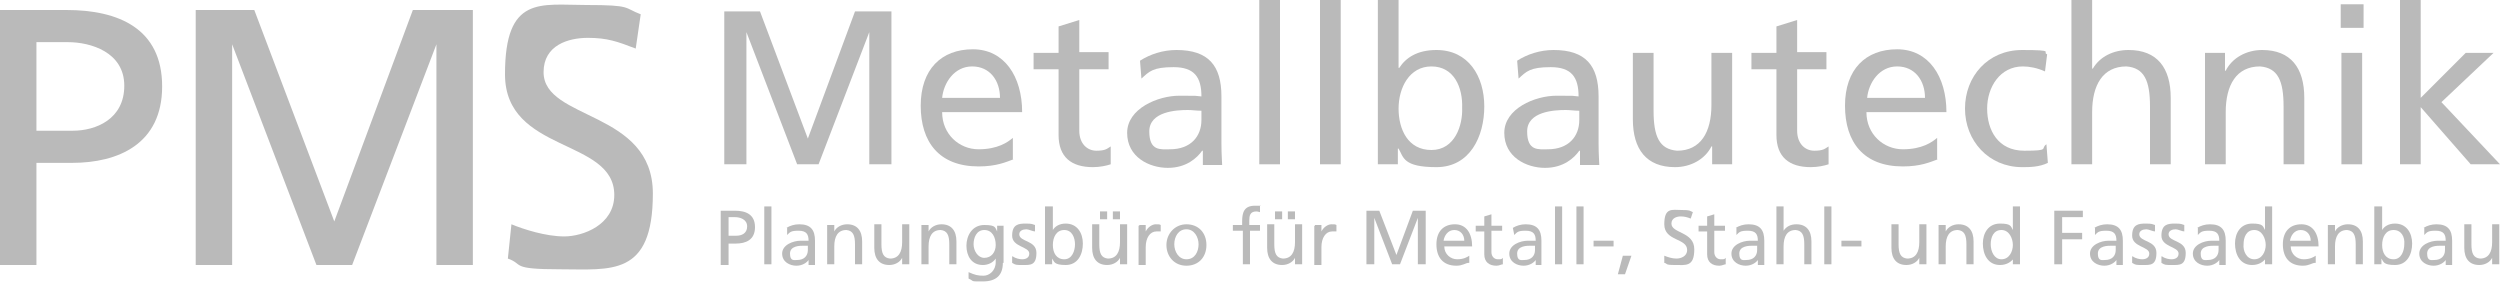 <?xml version="1.0" encoding="UTF-8"?>
<svg xmlns="http://www.w3.org/2000/svg" id="Ebene_1" version="1.1" viewBox="0 0 350 40">
  <defs>
    <style>
      .st0 {
        fill: #bababa;
      }
    </style>
  </defs>
  <g>
    <path class="st0" d="M101.3,1.6h5.1l6.7,17.8,6.6-17.8h5.1v21.4h-3.1V4.5h0l-7.1,18.5h-3l-7.1-18.5h0v18.5h-3.1V1.6h0Z"></path>
    <path class="st0" d="M141.9,22.3c-1.1.4-2.4,1-4.9,1-5.5,0-8.1-3.4-8.1-8.5s2.9-7.9,7.3-7.9,6.9,3.8,6.9,8.8h-11.2c0,3.1,2.4,5.2,5.1,5.2s4.1-1,4.8-1.6v3h0ZM140,13.7c0-2.4-1.4-4.4-3.9-4.4s-4,2.3-4.2,4.4c0,0,8.1,0,8.1,0Z"></path>
    <path class="st0" d="M155.2,9.7h-4.1v8.6c0,1.8,1.1,2.8,2.4,2.8s1.5-.3,2-.6v2.5c-.6.2-1.5.4-2.5.4-3,0-4.8-1.4-4.8-4.5v-9.2h-3.5v-2.3h3.5v-3.7l2.9-.9v4.5h4.1v2.4h0Z"></path>
    <path class="st0" d="M159.6,8.5c1.4-.9,3.2-1.5,5.1-1.5,4.5,0,6.3,2.2,6.3,6.5v6.5c0,1.8.1,2.6.1,3.1h-2.7v-2h-.1c-.7,1-2.2,2.4-4.8,2.4s-5.7-1.5-5.7-4.9,4.3-5.2,7.3-5.2,1.9,0,3.1.1c0-2.7-1-4.1-3.9-4.1s-3.4.6-4.5,1.6l-.2-2.5ZM168.1,15.5c-.6,0-1.2-.1-1.8-.1-1.6,0-5.4.2-5.4,3s1.6,2.5,2.9,2.5c2.9,0,4.4-1.8,4.4-4.1v-1.3h0Z"></path>
    <path class="st0" d="M176.3,0h2.9v23h-2.9V0Z"></path>
    <path class="st0" d="M184.8,0h2.9v23h-2.9V0Z"></path>
    <path class="st0" d="M192.9,0h2.9v9.5h.1c.9-1.4,2.5-2.5,5.2-2.5,4.5,0,6.7,3.7,6.7,7.9s-2,8.5-6.7,8.5-4.6-1.4-5.3-2.6h-.1v2.2h-2.8V0h0ZM200.4,9.3c-3.1,0-4.6,3-4.6,5.9s1.3,5.8,4.6,5.8,4.4-3.5,4.3-5.9c.1-2.8-1.1-5.8-4.3-5.8Z"></path>
    <path class="st0" d="M212.4,8.5c1.4-.9,3.2-1.5,5.1-1.5,4.5,0,6.3,2.2,6.3,6.5v6.5c0,1.8.1,2.6.1,3.1h-2.7v-2h-.1c-.7,1-2.2,2.4-4.8,2.4s-5.7-1.5-5.7-4.9,4.3-5.2,7.3-5.2,1.9,0,3.1.1c0-2.7-1-4.1-3.9-4.1s-3.4.6-4.5,1.6l-.2-2.5ZM221,15.5c-.6,0-1.2-.1-1.8-.1-1.6,0-5.4.2-5.4,3s1.6,2.5,2.9,2.5c2.9,0,4.4-1.8,4.4-4.1v-1.3h0Z"></path>
    <path class="st0" d="M242.5,23h-2.8v-2.5h-.1c-.9,1.8-2.9,2.9-5.1,2.9-4,0-5.9-2.5-5.9-6.7V7.4h2.9v8.1c0,3.6.8,5.4,3.3,5.6,3.3,0,4.8-2.6,4.8-6.4v-7.3h2.9v15.6h0Z"></path>
    <path class="st0" d="M255.7,9.7h-4.1v8.6c0,1.8,1.1,2.8,2.4,2.8s1.5-.3,2-.6v2.5c-.6.2-1.5.4-2.5.4-3,0-4.8-1.4-4.8-4.5v-9.2h-3.5v-2.3h3.5v-3.7l2.9-.9v4.5h4.1v2.4h0Z"></path>
    <path class="st0" d="M271.3,22.3c-1.1.4-2.4,1-4.9,1-5.5,0-8.1-3.4-8.1-8.5s2.9-7.9,7.3-7.9,6.9,3.8,6.9,8.8h-11.2c0,3.1,2.4,5.2,5.1,5.2s4.1-1,4.8-1.6v3h.1ZM269.5,13.7c0-2.4-1.4-4.4-3.9-4.4s-4,2.3-4.2,4.4c0,0,8.1,0,8.1,0Z"></path>
    <path class="st0" d="M286.3,10c-1.1-.5-2.2-.7-3.1-.7-3.2,0-5,2.9-5,5.9s1.5,5.9,5.2,5.9,2.2-.3,3.1-.9l.2,2.6c-1.2.6-2.6.6-3.6.6-4.7,0-8-3.7-8-8.2s3.2-8.2,8-8.2,2.7.3,3.5.6l-.3,2.4Z"></path>
    <path class="st0" d="M290,0h2.9v9.6h.1c1-1.7,2.9-2.6,5-2.6,4,0,5.9,2.5,5.9,6.7v9.3h-2.9v-8.1c0-3.6-.8-5.4-3.3-5.6-3.3,0-4.8,2.6-4.8,6.4v7.3h-2.9V0Z"></path>
    <path class="st0" d="M308.7,7.4h2.8v2.5h.1c.9-1.8,2.9-2.9,5.1-2.9,4,0,5.9,2.5,5.9,6.7v9.3h-2.9v-8.1c0-3.6-.8-5.4-3.3-5.6-3.3,0-4.8,2.6-4.8,6.4v7.3h-2.9V7.4h0Z"></path>
    <path class="st0" d="M330.9,3.9h-3.2V.6h3.2v3.3ZM327.8,7.4h2.9v15.6h-2.9V7.4Z"></path>
    <path class="st0" d="M336,0h2.9v13.7l6.3-6.3h3.9l-7.3,6.9,8.2,8.7h-4.1l-7-8v8h-2.9V0Z"></path>
  </g>
  <g>
    <path class="st0" d="M0,1.4h9.3c7.3,0,13.4,2.6,13.4,10.7s-6.2,10.7-12.6,10.7h-5v14.3H0V1.4ZM5.1,18.3h5.1c3.2,0,7.2-1.6,7.2-6.3s-4.7-6.1-7.9-6.1h-4.4v12.4Z"></path>
    <path class="st0" d="M27.2,1.4h8.4l11.2,29.6L57.8,1.4h8.4v35.7h-5.1V6.2h0l-11.8,30.9h-5l-11.8-30.9h0v30.9h-5.1s0-35.7,0-35.7Z"></path>
    <path class="st0" d="M89,6.8c-2.6-1-4-1.5-6.7-1.5s-6.2,1-6.2,4.8c0,6.8,15.3,5.3,15.3,17s-5.9,10.6-13,10.6-5-.7-7.3-1.5l.5-4.8c1.7.7,4.8,1.7,7.4,1.7s7-1.6,7-5.8c0-8-15.3-5.8-15.3-16.9S75.7.7,82.1.7s5.2.4,7.6,1.3l-.7,4.8Z"></path>
  </g>
  <g>
    <path class="st0" d="M100.9,29.5h2c1.5,0,2.8.5,2.8,2.3s-1.3,2.3-2.7,2.3h-1v3h-1.1v-7.6ZM102,33h1.1c.7,0,1.5-.3,1.5-1.3s-1-1.3-1.7-1.3h-.9v2.6Z"></path>
    <path class="st0" d="M107,28.9h1v8.1h-1v-8.1Z"></path>
    <path class="st0" d="M110.1,31.9c.5-.3,1.1-.5,1.8-.5,1.6,0,2.2.8,2.2,2.3v3.4h-.9v-.7h0c-.2.3-.8.8-1.7.8s-2-.5-2-1.7,1.5-1.8,2.6-1.8h1.1c0-.9-.3-1.4-1.4-1.4s-1.2.2-1.6.6v-1ZM113.1,34.4h-.6c-.5,0-1.9,0-1.9,1.1s.6.9,1,.9c1,0,1.5-.6,1.5-1.4v-.6Z"></path>
    <path class="st0" d="M115.8,31.5h1v.9h0c.3-.6,1-1,1.8-1,1.4,0,2.1.9,2.1,2.4v3.2h-1v-2.8c0-1.3-.3-1.9-1.2-2-1.2,0-1.7.9-1.7,2.3v2.5h-1s0-5.5,0-5.5Z"></path>
    <path class="st0" d="M127.3,37h-1v-.9h0c-.3.6-1,1-1.8,1-1.4,0-2.1-.9-2.1-2.4v-3.3h1v2.8c0,1.3.3,1.9,1.2,2,1.2,0,1.7-.9,1.7-2.3v-2.5h1s0,5.6,0,5.6Z"></path>
    <path class="st0" d="M129,31.5h1v.9h0c.3-.6,1-1,1.8-1,1.4,0,2.1.9,2.1,2.4v3.2h-1v-2.8c0-1.3-.3-1.9-1.2-2-1.2,0-1.7.9-1.7,2.3v2.5h-1v-5.5h0Z"></path>
    <path class="st0" d="M140.4,36.8c0,1.7-.9,2.6-2.8,2.6s-1.1,0-2-.4v-.9c.9.4,1.3.5,2.1.5s1.7-.7,1.7-1.9v-.5h0c-.4.6-1.1.9-1.8.9-1.6,0-2.3-1.3-2.3-2.7s.8-2.9,2.5-2.9,1.5.4,1.8.9h0v-.8h.9v5.2h0ZM139.4,34.3c0-1.1-.5-2.1-1.6-2.1s-1.5,1.1-1.5,2,.6,1.9,1.5,1.9c1,0,1.6-.8,1.6-1.8Z"></path>
    <path class="st0" d="M141.8,35.9c.4.3,1,.4,1.3.4.5,0,1-.2,1-.8,0-1-2.4-.9-2.4-2.5s.9-1.7,1.9-1.7.9.1,1.3.2v.9c-.3,0-.9-.3-1.2-.3-.5,0-1,.2-1,.7,0,1.1,2.4.8,2.4,2.6s-.9,1.7-1.9,1.7-1,0-1.5-.3v-.9Z"></path>
    <path class="st0" d="M146.4,28.9h1v3.3h0c.3-.5.9-.9,1.8-.9,1.6,0,2.4,1.3,2.4,2.8s-.7,3-2.4,3-1.6-.5-1.9-.9h0v.8h-1v-8.1h0ZM149,32.2c-1.1,0-1.6,1-1.6,2.1s.5,2,1.6,2,1.5-1.2,1.5-2.1-.4-2-1.5-2Z"></path>
    <path class="st0" d="M157.8,37h-1v-.9h0c-.3.6-1,1-1.8,1-1.4,0-2.1-.9-2.1-2.4v-3.3h1v2.8c0,1.3.3,1.9,1.2,2,1.2,0,1.7-.9,1.7-2.3v-2.5h1v5.6h0ZM154,29.6h1v1.1h-1v-1.1ZM155.8,29.6h1v1.1h-1v-1.1Z"></path>
    <path class="st0" d="M159.5,31.5h.9v.9h0c.3-.6.9-1,1.4-1s.5,0,.7.1v.9c-.2,0-.4,0-.6,0-.9,0-1.5.9-1.5,2.2v2.5h-1v-5.5h.1Z"></path>
    <path class="st0" d="M166.1,31.4c1.7,0,2.8,1.2,2.8,2.9s-1.1,2.9-2.8,2.9-2.8-1.3-2.8-2.9,1.2-2.9,2.8-2.9ZM166.1,36.3c1.2,0,1.7-1.1,1.7-2.1s-.6-2.1-1.7-2.1-1.7,1-1.7,2.1c0,1,.6,2.1,1.7,2.1Z"></path>
    <path class="st0" d="M173.9,32.3h-1.3v-.8h1.3v-.5c0-1.3.3-2.2,1.8-2.2s.5,0,.7.1v.8c-.1,0-.3-.1-.5-.1-.9,0-1,.6-1,1.3v.6h1.5v.8h-1.4v4.7h-1v-4.7h-.1Z"></path>
    <path class="st0" d="M182.3,37h-1v-.9h0c-.3.6-1,1-1.8,1-1.4,0-2.1-.9-2.1-2.4v-3.3h1v2.8c0,1.3.3,1.9,1.2,2,1.2,0,1.7-.9,1.7-2.3v-2.5h1v5.6h0ZM178.5,29.6h1v1.1h-1v-1.1ZM180.3,29.6h1v1.1h-1v-1.1Z"></path>
    <path class="st0" d="M184.1,31.5h.9v.9h0c.3-.6.9-1,1.4-1s.5,0,.7.1v.9c-.2,0-.4,0-.6,0-.9,0-1.5.9-1.5,2.2v2.5h-1v-5.5h.1Z"></path>
    <path class="st0" d="M191.3,29.5h1.8l2.4,6.2,2.3-6.2h1.8v7.5h-1.1v-6.5h0l-2.5,6.5h-1.1l-2.5-6.5h0v6.5h-1.1v-7.5h0Z"></path>
    <path class="st0" d="M205.6,36.8c-.4,0-.8.4-1.7.4-1.9,0-2.8-1.2-2.8-3s1-2.8,2.6-2.8,2.4,1.3,2.4,3.1h-3.9c0,1.1.9,1.8,1.8,1.8s1.4-.3,1.7-.5v1h-.1ZM205,33.7c0-.8-.5-1.5-1.4-1.5s-1.4.8-1.5,1.5h2.9Z"></path>
    <path class="st0" d="M210.3,32.3h-1.5v3c0,.6.4,1,.9,1s.5,0,.7-.2v.9c-.2,0-.5.2-.9.2-1,0-1.7-.5-1.7-1.6v-3.2h-1.2v-.8h1.2v-1.3l1-.3v1.6h1.5v.7Z"></path>
    <path class="st0" d="M211.8,31.9c.5-.3,1.1-.5,1.8-.5,1.6,0,2.2.8,2.2,2.3v3.4h-.8v-.7h0c-.2.3-.8.8-1.7.8s-2-.5-2-1.7,1.5-1.8,2.6-1.8h1.1c0-.9-.3-1.4-1.4-1.4s-1.2.2-1.6.6l-.2-1ZM214.9,34.4h-.6c-.5,0-1.9,0-1.9,1.1s.6.9,1,.9c1,0,1.5-.6,1.5-1.4v-.6Z"></path>
    <path class="st0" d="M217.7,28.9h1v8.1h-1v-8.1Z"></path>
    <path class="st0" d="M220.7,28.9h1v8.1h-1v-8.1Z"></path>
    <path class="st0" d="M223.1,33.7h2.8v.8h-2.8v-.8Z"></path>
    <path class="st0" d="M227.2,35.8h1.2l-.9,2.6h-1l.7-2.6Z"></path>
    <path class="st0" d="M236.7,30.6c-.5-.2-.9-.3-1.4-.3s-1.3.2-1.3,1c0,1.4,3.2,1.1,3.2,3.6s-1.2,2.2-2.7,2.2-1-.2-1.5-.3v-1c.5.2,1.1.4,1.7.4s1.5-.3,1.5-1.2c0-1.7-3.2-1.2-3.2-3.6s1.1-2,2.4-2,1.1.1,1.6.3l-.3.9Z"></path>
    <path class="st0" d="M241.4,32.3h-1.4v3c0,.6.4,1,.9,1s.5,0,.7-.2v.9c-.2,0-.5.2-.9.2-1,0-1.7-.5-1.7-1.6v-3.2h-1.2v-.8h1.2v-1.3l1-.3v1.6h1.5v.7h-.1Z"></path>
    <path class="st0" d="M243,31.9c.5-.3,1.1-.5,1.8-.5,1.6,0,2.2.8,2.2,2.3v3.4h-.9v-.7h0c-.2.3-.8.8-1.7.8s-2-.5-2-1.7,1.5-1.8,2.6-1.8h1.1c0-.9-.3-1.4-1.4-1.4s-1.2.2-1.6.6v-1ZM246,34.4h-.6c-.5,0-1.9,0-1.9,1.1s.6.9,1,.9c1,0,1.5-.6,1.5-1.4v-.6Z"></path>
    <path class="st0" d="M248.7,28.9h1v3.4h0c.4-.6,1-.9,1.8-.9,1.4,0,2.1.9,2.1,2.4v3.2h-1v-2.8c0-1.3-.3-1.9-1.2-2-1.2,0-1.7.9-1.7,2.3v2.5h-1v-8.1h0Z"></path>
    <path class="st0" d="M255.4,28.9h1v8.1h-1v-8.1Z"></path>
    <path class="st0" d="M257.8,33.7h2.8v.8h-2.8v-.8Z"></path>
    <path class="st0" d="M269.7,37h-1v-.9h0c-.3.6-1,1-1.8,1-1.4,0-2.1-.9-2.1-2.4v-3.3h1v2.8c0,1.3.3,1.9,1.2,2,1.2,0,1.7-.9,1.7-2.3v-2.5h1v5.6h0Z"></path>
    <path class="st0" d="M271.4,31.5h1v.9h0c.3-.6,1-1,1.8-1,1.4,0,2.1.9,2.1,2.4v3.2h-1v-2.8c0-1.3-.3-1.9-1.2-2-1.2,0-1.7.9-1.7,2.3v2.5h-1v-5.5h0Z"></path>
    <path class="st0" d="M281.9,36.2h0c-.3.4-.9.9-1.9.9-1.7,0-2.4-1.5-2.4-3s.8-2.8,2.4-2.8,1.5.4,1.8.9h0v-3.3h1v8.1h-1v-.8h.1ZM280.2,36.3c1.1,0,1.6-1.1,1.6-2s-.5-2.1-1.6-2.1-1.5,1-1.5,2,.5,2.1,1.5,2.1Z"></path>
    <path class="st0" d="M287.6,29.5h4v.9h-2.9v2.2h2.8v.9h-2.8v3.5h-1.1v-7.5Z"></path>
    <path class="st0" d="M293.2,31.9c.5-.3,1.1-.5,1.8-.5,1.6,0,2.2.8,2.2,2.3v3.4h-.9v-.7h0c-.2.3-.8.8-1.7.8s-2-.5-2-1.7,1.5-1.8,2.6-1.8h1.1c0-.9-.3-1.4-1.4-1.4s-1.2.2-1.6.6v-1ZM296.2,34.4h-.6c-.5,0-1.9,0-1.9,1.1s.6.9,1,.9c1,0,1.5-.6,1.5-1.4v-.6Z"></path>
    <path class="st0" d="M298.6,35.9c.4.3,1,.4,1.3.4.5,0,1-.2,1-.8,0-1-2.4-.9-2.4-2.5s.9-1.7,1.9-1.7.9.1,1.3.2v.9c-.3,0-.9-.3-1.2-.3-.5,0-1,.2-1,.7,0,1.1,2.4.8,2.4,2.6s-.9,1.7-1.9,1.7-1,0-1.5-.3v-.9Z"></path>
    <path class="st0" d="M302.7,35.9c.4.3,1,.4,1.3.4.5,0,1-.2,1-.8,0-1-2.4-.9-2.4-2.5s.9-1.7,1.9-1.7.9.1,1.3.2v.9c-.3,0-.9-.3-1.2-.3-.5,0-1,.2-1,.7,0,1.1,2.4.8,2.4,2.6s-.9,1.7-1.9,1.7-1,0-1.5-.3v-.9Z"></path>
    <path class="st0" d="M307.6,31.9c.5-.3,1.1-.5,1.8-.5,1.6,0,2.2.8,2.2,2.3v3.4h-.9v-.7h0c-.2.3-.8.8-1.7.8s-2-.5-2-1.7,1.5-1.8,2.6-1.8h1.1c0-.9-.3-1.4-1.4-1.4s-1.2.2-1.6.6v-1ZM310.6,34.4h-.6c-.5,0-1.9,0-1.9,1.1s.6.9,1,.9c1,0,1.5-.6,1.5-1.4v-.6Z"></path>
    <path class="st0" d="M317.2,36.2h0c-.3.4-.9.9-1.9.9-1.7,0-2.4-1.5-2.4-3s.8-2.8,2.4-2.8,1.5.4,1.8.9h0v-3.3h1v8.1h-1v-.8h.1ZM315.6,36.3c1.1,0,1.6-1.1,1.6-2s-.5-2.1-1.6-2.1-1.5,1-1.5,2c-.1.9.4,2.1,1.5,2.1Z"></path>
    <path class="st0" d="M324.1,36.8c-.4,0-.8.4-1.7.4-1.9,0-2.8-1.2-2.8-3s1-2.8,2.6-2.8,2.4,1.3,2.4,3.1h-3.9c0,1.1.9,1.8,1.8,1.8s1.4-.3,1.7-.5v1h-.1ZM323.5,33.7c0-.8-.5-1.5-1.4-1.5s-1.4.8-1.5,1.5h2.9Z"></path>
    <path class="st0" d="M325.9,31.5h1v.9h0c.3-.6,1-1,1.8-1,1.4,0,2.1.9,2.1,2.4v3.2h-1v-2.8c0-1.3-.3-1.9-1.2-2-1.2,0-1.7.9-1.7,2.3v2.5h-1v-5.5h0Z"></path>
    <path class="st0" d="M332.5,28.9h1v3.3h0c.3-.5.9-.9,1.8-.9,1.6,0,2.4,1.3,2.4,2.8s-.7,3-2.4,3-1.6-.5-1.9-.9h0v.8h-1v-8.1h.1ZM335.1,32.2c-1.1,0-1.6,1-1.6,2.1s.5,2,1.6,2,1.5-1.2,1.5-2.1c.1-1-.4-2-1.5-2Z"></path>
    <path class="st0" d="M339.3,31.9c.5-.3,1.1-.5,1.8-.5,1.6,0,2.2.8,2.2,2.3v3.4h-.9v-.7h0c-.2.3-.8.8-1.7.8s-2-.5-2-1.7,1.5-1.8,2.6-1.8h1.1c0-.9-.3-1.4-1.4-1.4s-1.2.2-1.6.6v-1ZM342.3,34.4h-.6c-.5,0-1.9,0-1.9,1.1s.6.9,1,.9c1,0,1.5-.6,1.5-1.4v-.6Z"></path>
    <path class="st0" d="M349.9,37h-1v-.9h0c-.3.6-1,1-1.8,1-1.4,0-2.1-.9-2.1-2.4v-3.3h1v2.8c0,1.3.3,1.9,1.2,2,1.2,0,1.7-.9,1.7-2.3v-2.5h1v5.6h0Z"></path>
  </g>
</svg>
